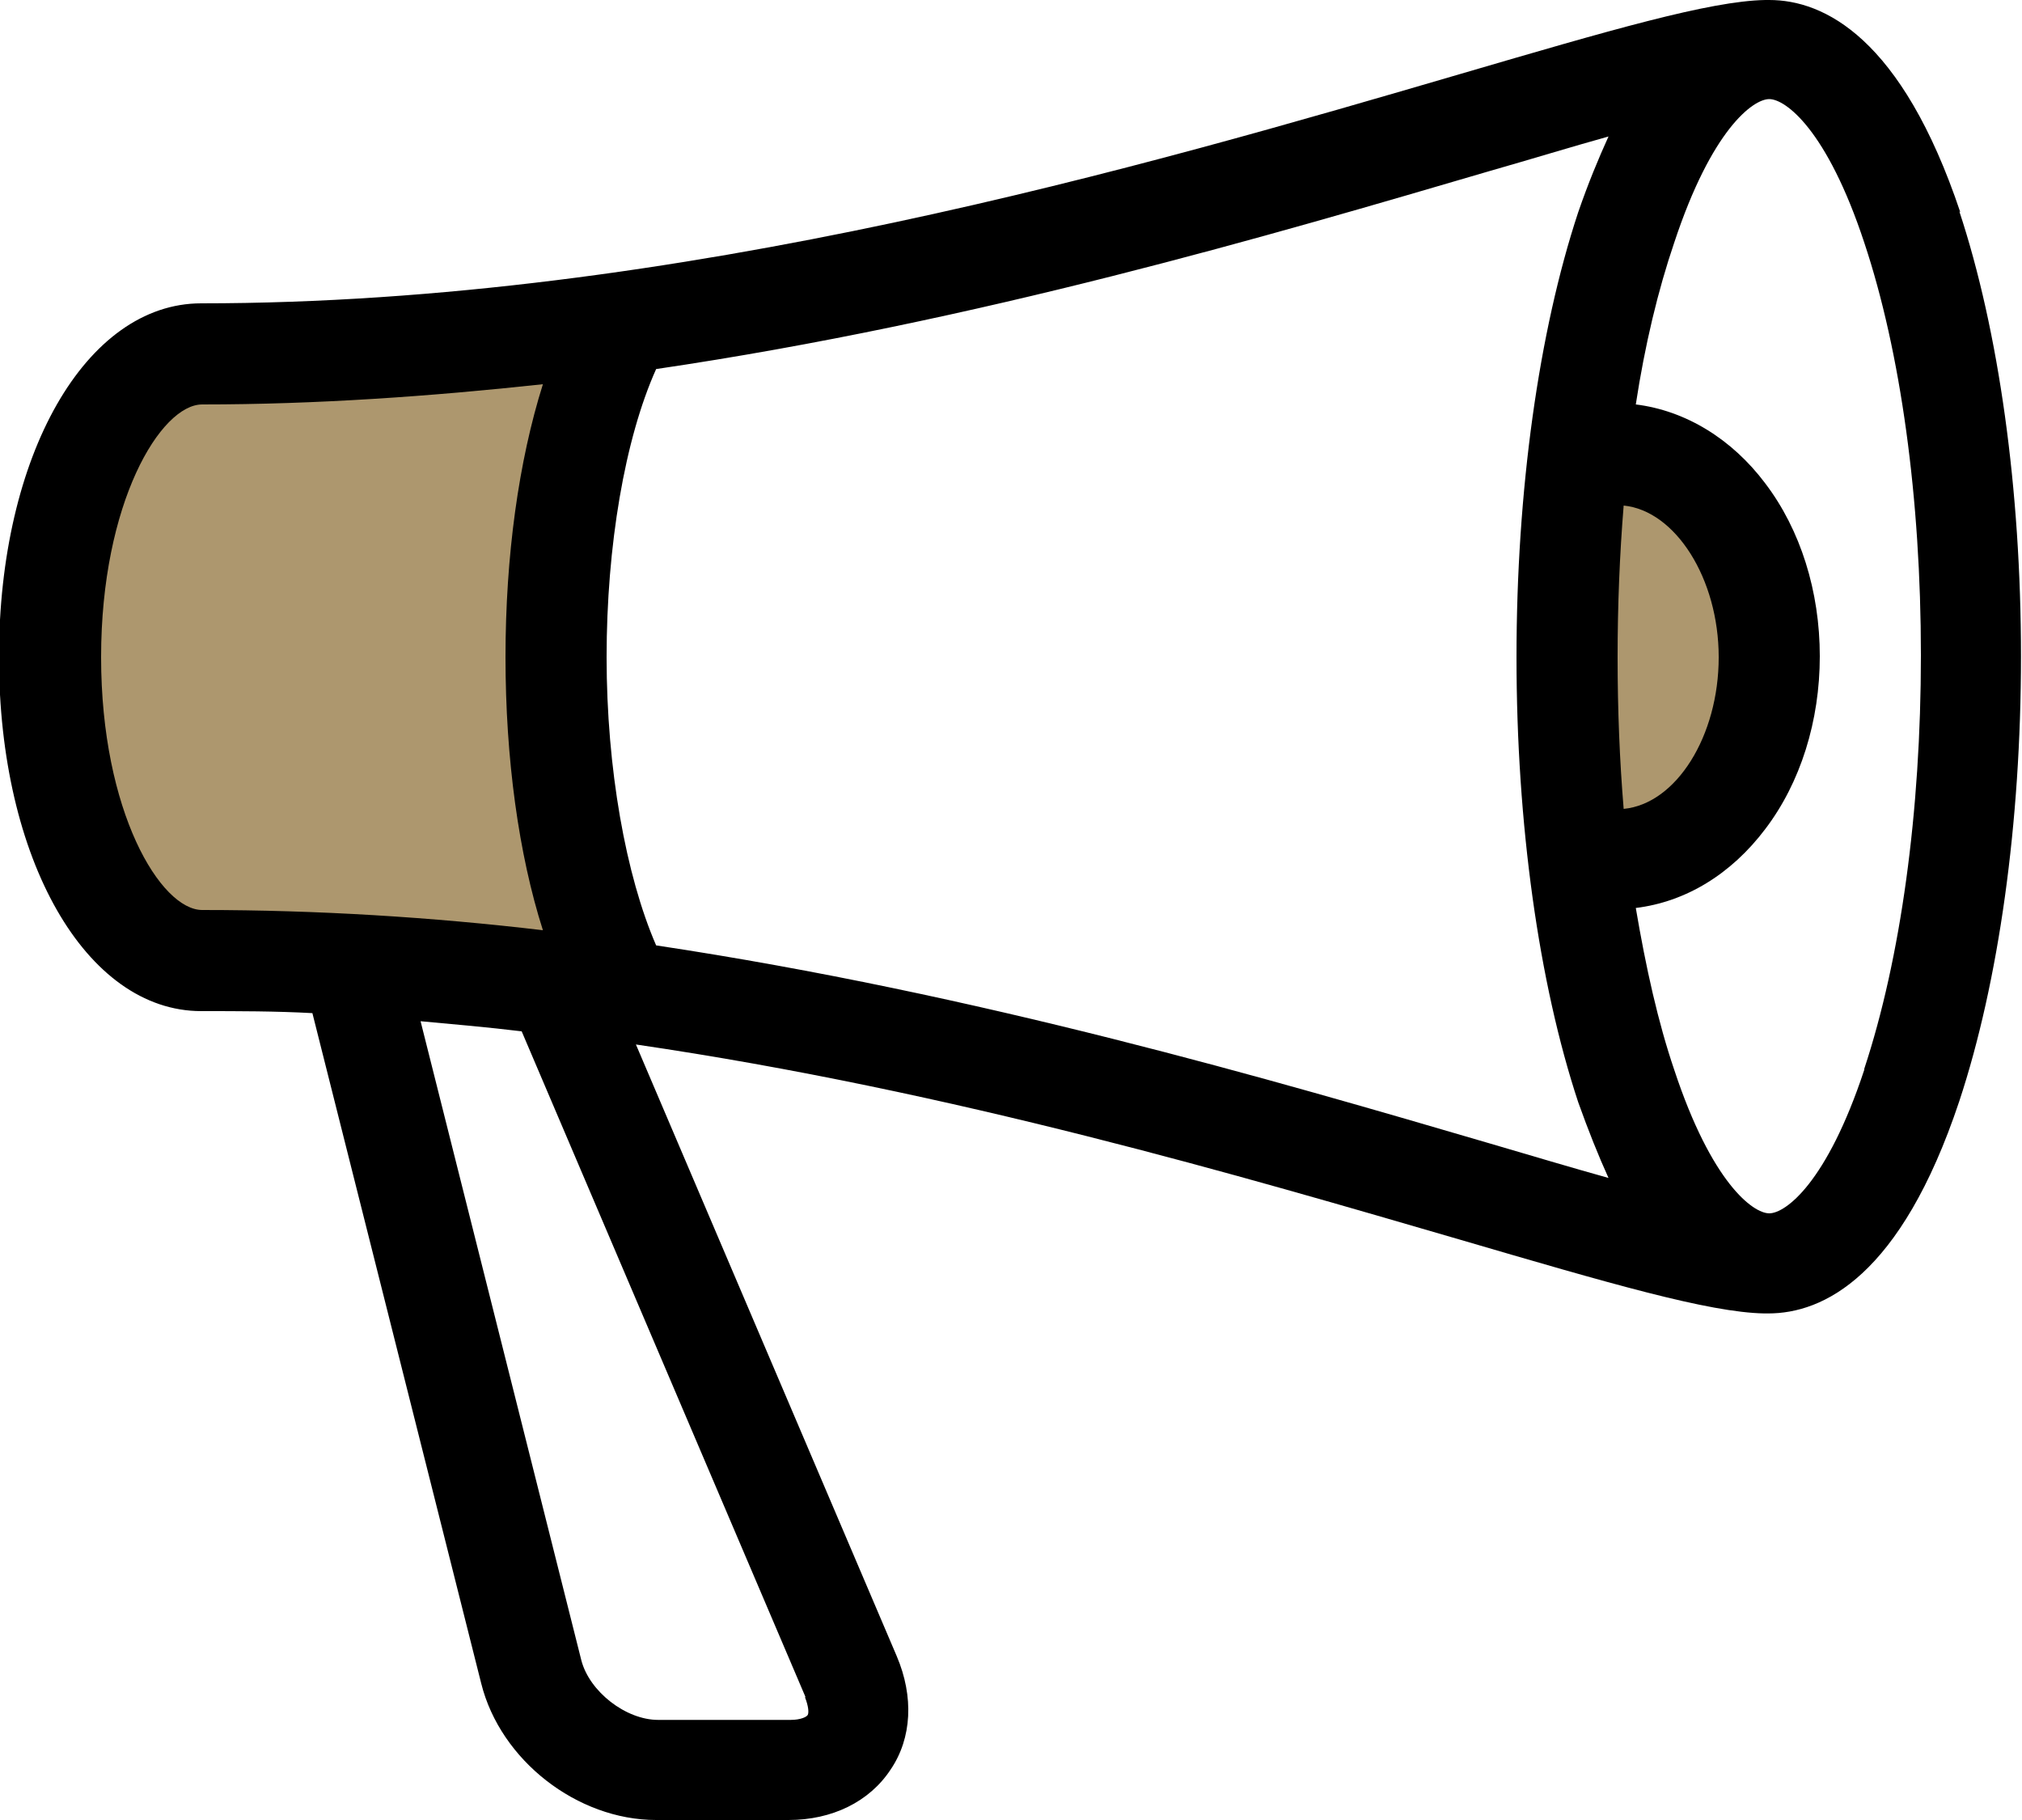 <?xml version="1.0" encoding="UTF-8"?>
<svg id="Ebene_2" data-name="Ebene 2" xmlns="http://www.w3.org/2000/svg" viewBox="0 0 20 18">
  <defs>
    <style>
      .cls-1 {
        fill: #000;
      }

      .cls-1, .cls-2 {
        stroke-width: 0px;
      }

      .cls-2 {
        fill: #ad976e;
      }
    </style>
  </defs>
  <g id="Layer_1" data-name="Layer 1">
    <g>
      <path class="cls-1" d="M19.39,2.1c-.58-1.73-1.35-2.1-1.89-2.1-.01,0-.02,0-.04,0-.55.01-1.54.3-3.01.73-3.08.9-7.74,2.27-12.46,2.27-1.14,0-2,1.5-2,3.5s.86,3.5,2,3.5c.37,0,.74,0,1.1.02l1.67,6.63c.19.76.95,1.35,1.73,1.35h1.31c.43,0,.8-.18,1.01-.5.21-.31.23-.72.06-1.12l-2.58-6.05c3.14.46,6.02,1.31,8.15,1.93,1.47.43,2.46.72,3.01.73.01,0,.02,0,.04,0,.54,0,1.31-.36,1.89-2.1.39-1.18.61-2.75.61-4.4s-.22-3.22-.61-4.4h0ZM7.96,16.78c.04.1.04.16.03.18-.01.02-.07.05-.17.05h-1.31c-.32,0-.68-.28-.76-.59l-1.59-6.32c.33.03.67.06,1,.1l2.81,6.59ZM6.49,9.35c-.3-.69-.49-1.75-.49-2.85s.18-2.16.49-2.85c3.19-.47,6.1-1.33,8.25-1.96.42-.12.81-.24,1.17-.34-.1.22-.2.46-.3.75-.39,1.18-.61,2.75-.61,4.4s.22,3.22.61,4.4c.1.28.2.53.3.75-.36-.1-.76-.22-1.17-.34-2.15-.63-5.06-1.48-8.25-1.96h0ZM18.44,10.58c-.37,1.12-.78,1.42-.94,1.42s-.57-.3-.94-1.42c-.16-.47-.28-1.01-.38-1.6.49-.06.94-.33,1.28-.78.35-.46.54-1.07.54-1.71s-.19-1.25-.54-1.71c-.33-.44-.79-.72-1.28-.78.09-.59.22-1.13.38-1.6.37-1.12.78-1.42.94-1.42s.57.3.94,1.42c.36,1.08.56,2.53.56,4.08s-.2,3-.56,4.09h0Z"/>
      <path class="cls-2" d="M16,6.5c0-.51.02-1.01.06-1.5.51.05.94.72.94,1.5s-.42,1.45-.94,1.5c-.04-.48-.06-.98-.06-1.5Z"/>
      <path class="cls-2" d="M1,6.5c0-1.53.59-2.5,1-2.5,1.13,0,2.26-.08,3.37-.2-.24.76-.37,1.7-.37,2.7s.13,1.95.37,2.7c-1.1-.13-2.23-.2-3.37-.2-.41,0-1-.97-1-2.5Z"/>
    </g>
  </g>
</svg>
